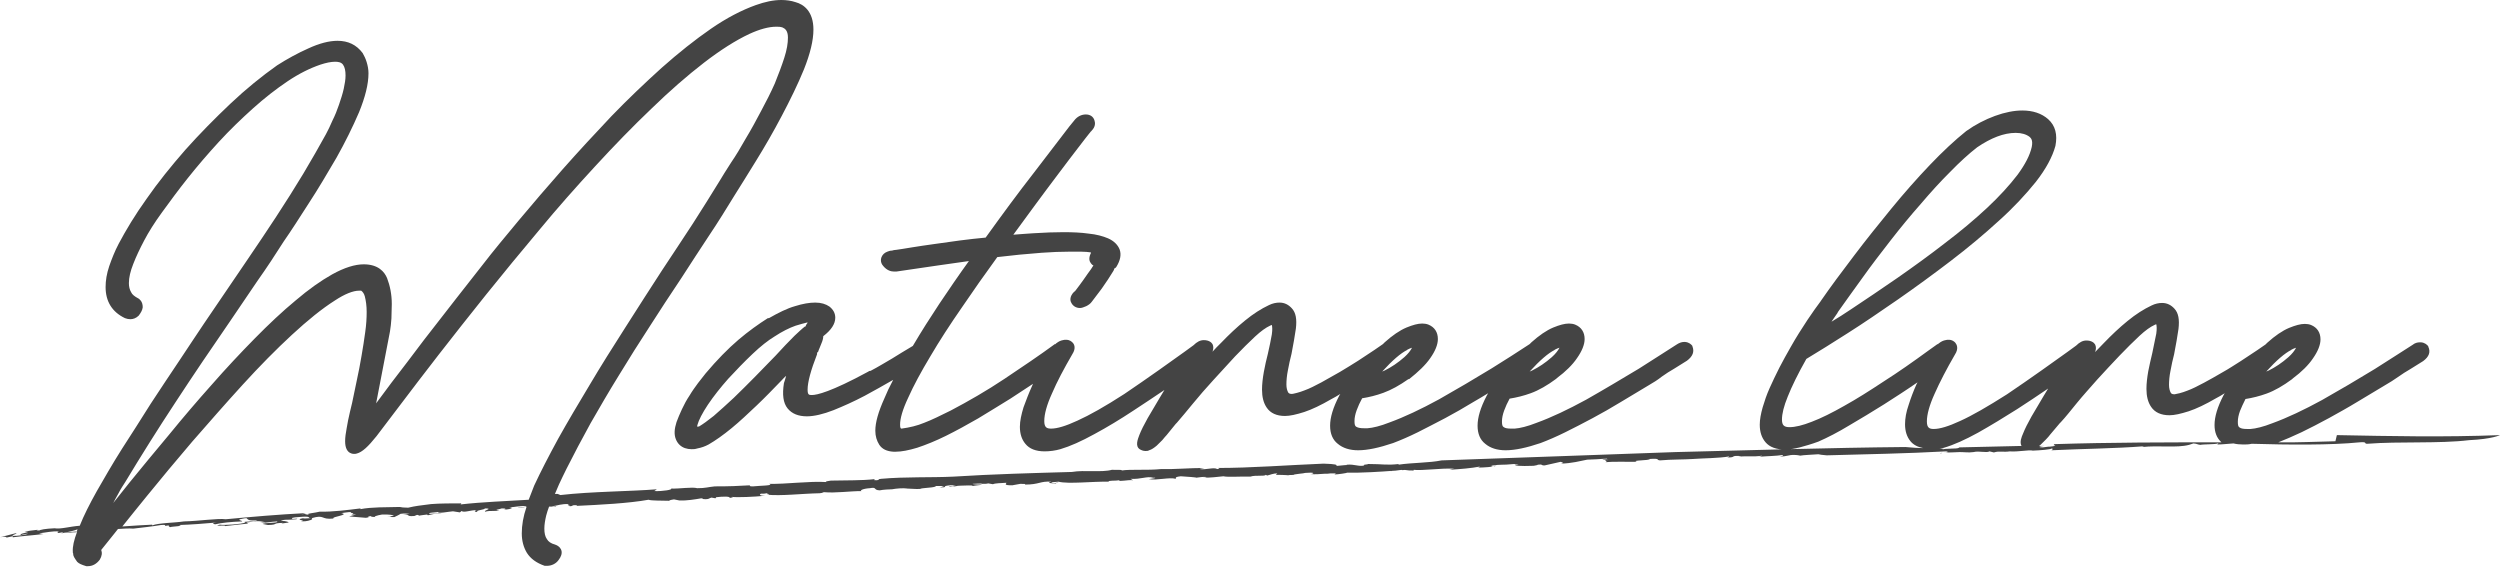 <svg width="239" height="55" viewBox="0 0 239 55" fill="none" xmlns="http://www.w3.org/2000/svg">
<path d="M223.266 42.184C221.595 42.218 219.437 42.322 217.801 42.287C218.497 42.011 219.228 41.7 220.029 41.321C220.83 40.941 221.735 40.458 222.64 39.974C223.51 39.491 224.45 38.973 225.355 38.421C226.225 37.903 227.13 37.351 228 36.833C228.418 36.591 228.871 36.315 229.253 36.039C229.636 35.763 230.019 35.521 230.437 35.279L231.655 34.52C232.212 34.106 232.386 33.657 232.143 33.139V33.105C232.038 32.967 231.829 32.76 231.446 32.725C231.446 32.725 231.377 32.725 231.342 32.725C231.098 32.725 230.855 32.794 230.646 32.967C229.532 33.692 228.314 34.451 227.026 35.279C225.39 36.281 223.684 37.282 221.978 38.248C220.273 39.18 218.671 39.94 217.244 40.458C216.374 40.803 215.643 40.975 215.156 41.01C215.051 41.01 214.912 41.01 214.808 41.01C214.494 41.01 214.251 40.975 214.111 40.872C213.972 40.803 213.937 40.63 213.937 40.319C213.937 40.009 214.007 39.663 214.146 39.284C214.285 38.939 214.459 38.559 214.668 38.145C215.33 38.041 216.026 37.868 216.687 37.627C217.453 37.351 218.289 36.867 219.124 36.246L219.194 36.177C220.029 35.556 220.69 34.9 221.108 34.278C221.595 33.588 221.839 32.967 221.839 32.449C221.839 31.793 221.526 31.31 220.934 31.068C220.76 30.999 220.551 30.965 220.342 30.965C219.925 30.965 219.437 31.103 218.845 31.344C218.184 31.62 217.488 32.104 216.757 32.76C216.722 32.794 216.687 32.829 216.652 32.863C216.652 32.863 216.618 32.898 216.583 32.932L215.782 33.484C215.26 33.83 214.738 34.175 214.216 34.52C213.659 34.865 213.102 35.245 212.475 35.59C211.849 35.97 211.257 36.281 210.7 36.591C210.108 36.902 209.586 37.178 209.099 37.351C208.855 37.454 208.612 37.523 208.368 37.592C208.055 37.661 207.915 37.696 207.881 37.696C207.602 37.696 207.567 37.592 207.532 37.558C207.428 37.385 207.358 37.109 207.358 36.798C207.358 36.419 207.393 35.97 207.498 35.452C207.602 34.9 207.707 34.382 207.846 33.864C208.02 32.967 208.159 32.173 208.263 31.448C208.368 30.55 208.263 29.929 207.881 29.515C207.567 29.169 207.184 28.962 206.697 28.962C206.384 28.962 206.036 29.031 205.688 29.204C204.957 29.549 204.191 30.032 203.39 30.688C202.624 31.31 201.859 32.035 201.128 32.794C200.814 33.105 200.536 33.415 200.292 33.657C200.397 33.381 200.397 33.139 200.292 32.932C200.188 32.76 199.944 32.552 199.457 32.552C199.109 32.552 198.795 32.725 198.482 33.036C197.368 33.864 196.254 34.624 195.21 35.383C194.096 36.177 192.982 36.937 191.868 37.696C190.023 38.87 188.527 39.733 187.378 40.25C186.264 40.768 185.429 41.01 184.872 41.01C184.454 41.01 184.21 40.906 184.21 40.285C184.21 39.629 184.454 38.731 184.941 37.661C185.429 36.557 186.09 35.279 186.891 33.899C187.274 33.312 187.065 32.932 186.925 32.76C186.821 32.656 186.647 32.483 186.299 32.483C186.194 32.483 186.09 32.483 185.986 32.518C185.777 32.552 185.568 32.656 185.394 32.794C185.324 32.829 185.289 32.863 185.289 32.898C185.289 32.898 185.255 32.898 185.22 32.898L184.35 33.519C182.888 34.589 181.46 35.59 180.103 36.453C178.745 37.351 177.492 38.145 176.309 38.8C175.16 39.456 174.116 39.974 173.211 40.319C172.34 40.665 171.609 40.837 171.087 40.837C170.565 40.837 170.356 40.665 170.356 40.112C170.356 39.56 170.53 38.835 170.913 37.903C171.296 36.937 171.888 35.728 172.688 34.313C173.837 33.623 175.16 32.794 176.622 31.862C178.153 30.895 179.755 29.791 181.46 28.617C183.096 27.478 184.802 26.235 186.473 24.958C188.144 23.681 189.675 22.404 191.068 21.126C192.46 19.884 193.644 18.606 194.618 17.398C195.593 16.155 196.219 14.982 196.498 13.946C196.707 12.876 196.498 12.013 195.802 11.392C195.175 10.839 194.34 10.563 193.33 10.563C192.565 10.563 191.659 10.736 190.72 11.081C189.78 11.426 188.84 11.909 187.97 12.531C186.891 13.394 185.707 14.498 184.489 15.776C183.27 17.053 182.052 18.434 180.834 19.918C179.615 21.402 178.397 22.921 177.248 24.44C176.065 25.994 174.986 27.443 174.081 28.755C174.081 28.755 174.046 28.824 174.011 28.859C173.698 29.273 173.28 29.86 172.793 30.585C172.271 31.379 171.714 32.242 171.192 33.174C170.809 33.83 170.461 34.486 170.113 35.141C169.764 35.832 169.451 36.488 169.173 37.109C168.894 37.73 168.685 38.352 168.511 38.939C168.337 39.56 168.233 40.112 168.233 40.596C168.233 41.286 168.407 41.838 168.79 42.287C169.173 42.736 169.799 42.977 170.67 42.977C171.052 42.977 171.505 42.908 172.062 42.77C172.584 42.632 173.176 42.46 173.837 42.218C174.707 41.838 175.717 41.321 176.796 40.665C177.875 40.043 178.989 39.353 180.103 38.663C181.182 37.972 182.261 37.282 183.305 36.557C183.305 36.591 183.27 36.66 183.236 36.695C182.922 37.385 182.679 38.041 182.47 38.697C182.226 39.387 182.122 40.009 182.122 40.561C182.122 41.217 182.296 41.769 182.644 42.184C182.922 42.529 183.34 42.736 183.862 42.839C183.41 42.839 182.957 42.805 182.157 42.736C174.707 42.805 167.502 43.047 160.157 43.219C152.743 43.495 145.433 43.737 137.81 44.013C136.661 44.255 135.06 44.22 133.667 44.427L133.737 44.358C132.553 44.496 132.24 44.358 130.778 44.358C130.778 44.427 130.221 44.393 130.43 44.496C129.908 44.634 129.49 44.358 128.759 44.427C128.759 44.393 128.759 44.496 128.62 44.462C126.705 44.669 128.968 44.393 126.531 44.324C123.12 44.462 119.639 44.738 116.367 44.738C116.576 44.738 116.68 44.807 116.367 44.842C116.054 44.634 115.253 44.945 114.696 44.842C114.731 44.807 115.01 44.773 115.149 44.738C113.652 44.738 112.399 44.876 111.007 44.842C109.684 44.98 108.117 44.842 107.212 44.98C107.421 44.876 106.621 44.945 106.307 44.911C105.333 45.187 103.697 44.911 102.478 45.118H102.513C98.858 45.221 94.925 45.325 91.13 45.566C89.007 45.67 86.57 45.566 84.238 45.774C83.821 45.808 84.169 45.877 83.821 45.912C83.229 45.912 83.821 45.843 83.577 45.808C82.428 45.946 80.897 45.912 79.435 45.946C79.261 45.981 78.843 46.015 78.982 46.084C77.381 45.981 75.188 46.291 73.517 46.257C74.109 46.429 72.542 46.429 71.985 46.498C71.672 46.498 71.637 46.464 71.707 46.395C70.454 46.464 69.827 46.498 68.331 46.498C67.634 46.568 67.46 46.671 66.66 46.671C66.138 46.533 64.954 46.74 64.153 46.706C64.362 46.809 63.353 46.982 62.552 46.947L62.796 46.775C60.255 46.982 56.565 46.982 53.571 47.327L53.328 47.223C53.328 47.223 53.119 47.223 53.049 47.223C53.188 46.913 53.293 46.637 53.432 46.326C53.676 45.808 53.919 45.29 54.163 44.807C54.859 43.426 55.625 41.976 56.461 40.458C57.331 38.939 58.236 37.385 59.176 35.866C60.115 34.313 61.125 32.725 62.134 31.172C63.074 29.687 64.084 28.168 65.163 26.546C66.033 25.2 66.903 23.853 67.773 22.542C68.679 21.195 69.479 19.884 70.245 18.641C70.732 17.847 71.428 16.777 72.264 15.396C73.099 14.05 73.935 12.6 74.735 11.081C75.536 9.562 76.267 8.078 76.859 6.628C77.451 5.143 77.764 3.866 77.764 2.831C77.764 1.07 76.824 0.414 76.058 0.207C75.64 0.069 75.188 0 74.701 0C73.935 0 73.134 0.173 72.264 0.483C70.906 0.967 69.444 1.726 67.948 2.762C66.451 3.797 64.884 5.04 63.248 6.49C61.647 7.94 60.011 9.493 58.445 11.116C56.878 12.772 55.312 14.464 53.815 16.155C52.353 17.812 50.961 19.435 49.603 21.057C48.28 22.645 47.132 24.026 46.122 25.338C45.113 26.615 44.312 27.651 43.685 28.445C42.606 29.825 41.562 31.172 40.518 32.518C39.439 33.968 38.395 35.314 37.42 36.591L35.958 38.559L37.281 31.689C37.35 31.31 37.385 30.895 37.42 30.447C37.42 29.998 37.455 29.549 37.455 29.066C37.455 28.134 37.281 27.305 37.002 26.58C36.758 25.994 36.167 25.269 34.774 25.269C33.939 25.269 32.929 25.579 31.746 26.235C30.702 26.822 29.518 27.651 28.265 28.721C27.012 29.756 25.689 30.999 24.332 32.38C22.974 33.761 21.582 35.245 20.224 36.798C18.867 38.317 17.509 39.905 16.186 41.528C14.829 43.15 13.541 44.703 12.392 46.119C11.835 46.809 11.313 47.465 10.826 48.086C11 47.776 11.139 47.465 11.313 47.189C11.557 46.706 11.8 46.36 11.974 46.084C13.471 43.599 15.072 41.044 16.778 38.455C18.449 35.901 20.224 33.277 22.034 30.654C22.835 29.48 23.67 28.237 24.61 26.857C25.515 25.579 26.351 24.302 27.116 23.094C27.813 22.093 28.613 20.85 29.518 19.435C30.423 18.054 31.294 16.57 32.164 15.085C32.999 13.601 33.73 12.117 34.322 10.736C34.914 9.286 35.227 8.043 35.227 7.008C35.227 6.628 35.157 6.283 35.053 5.937C34.948 5.592 34.809 5.316 34.67 5.074C34.078 4.28 33.278 3.901 32.268 3.901C31.468 3.901 30.528 4.142 29.483 4.626C28.474 5.074 27.465 5.627 26.49 6.248C25.028 7.284 23.531 8.492 22.034 9.907C20.537 11.323 19.075 12.807 17.718 14.326C16.36 15.879 15.107 17.433 14.028 18.986C12.914 20.539 12.044 21.989 11.348 23.301C10.965 24.026 10.686 24.751 10.443 25.441C10.199 26.166 10.095 26.822 10.095 27.443C10.095 28.824 10.721 29.825 11.94 30.412C12.114 30.481 12.288 30.516 12.462 30.516C12.74 30.516 13.019 30.412 13.262 30.171C13.471 29.894 13.61 29.653 13.645 29.377C13.645 29.1 13.576 28.824 13.367 28.652C13.332 28.583 13.262 28.548 13.193 28.514C12.879 28.341 12.636 28.168 12.531 27.927C12.392 27.685 12.322 27.409 12.322 27.064C12.322 26.546 12.462 25.925 12.74 25.234C13.019 24.509 13.367 23.784 13.784 22.99C14.202 22.196 14.759 21.299 15.49 20.298C16.221 19.297 17.022 18.192 17.962 17.018C18.867 15.879 19.876 14.706 20.92 13.566C21.965 12.427 23.078 11.357 24.192 10.356C25.306 9.355 26.42 8.492 27.499 7.767C28.578 7.042 29.623 6.524 30.632 6.179C31.154 6.006 31.642 5.903 32.025 5.903C32.303 5.903 32.616 5.937 32.79 6.179C32.964 6.421 33.034 6.766 33.034 7.215C33.034 7.594 32.964 8.009 32.86 8.492C32.755 8.975 32.581 9.493 32.407 10.011C32.233 10.529 32.025 11.046 31.781 11.53C31.572 12.013 31.363 12.462 31.154 12.841C30.528 13.981 29.797 15.258 28.996 16.604C28.161 17.985 27.29 19.366 26.385 20.747C25.515 22.058 24.61 23.439 23.635 24.854L19.528 30.895C18.867 31.896 18.066 33.07 17.161 34.451C16.291 35.763 15.351 37.144 14.411 38.593C13.436 40.147 12.531 41.562 11.661 42.908C10.721 44.393 9.955 45.739 9.259 46.947C8.563 48.19 8.006 49.295 7.623 50.261C6.683 50.33 5.778 50.606 5.221 50.503C4.386 50.537 3.759 50.641 3.725 50.745C3.899 50.675 3.202 50.745 3.655 50.641C3.063 50.71 2.68 50.745 2.332 50.848C2.437 50.848 2.611 50.848 2.715 50.848C2.437 50.952 1.845 51.021 1.984 51.159C2.263 51.09 2.297 51.055 2.68 51.021C2.541 51.124 1.532 51.262 1.253 51.228C0.94 51.159 1.915 50.986 1.462 50.986L0 51.366C0.313 51.297 0.731 51.297 0.592 51.4L1.218 51.262V51.366C2.263 51.228 3.028 51.193 4.142 51.055L3.725 50.986C4.386 50.917 5.047 50.745 5.639 50.813C5.361 50.883 5.569 50.917 5.569 50.952C5.709 50.952 5.883 50.883 6.057 50.883L5.778 51.055C5.987 50.883 6.823 50.848 7.38 50.813C7.066 51.642 6.927 52.263 6.962 52.747C6.962 52.816 6.962 52.885 6.997 52.919C6.997 52.919 6.997 52.919 6.997 52.988C6.997 53.161 7.136 53.368 7.38 53.713C7.554 53.886 7.797 53.989 8.25 54.127C8.285 54.127 8.354 54.127 8.389 54.127C8.842 54.127 9.224 53.92 9.538 53.506C9.747 53.161 9.781 52.85 9.677 52.574L10.895 51.055C10.895 51.055 11.139 50.745 11.278 50.572C11.8 50.537 12.322 50.503 12.74 50.537C13.61 50.434 14.585 50.33 15.386 50.192C16.186 50.123 15.386 50.365 16.151 50.227C16.082 50.296 16.151 50.33 16.256 50.399C16.36 50.33 17.753 50.296 17.091 50.192C18.24 50.158 19.563 50.054 20.746 49.95C20.329 49.985 20.259 50.089 20.572 50.123C21.129 49.985 22.104 49.882 23.148 49.847C23.148 49.743 22.8 49.778 22.904 49.64C23.044 49.64 23.287 49.536 23.566 49.536C23.705 49.64 23.67 49.812 24.61 49.743C24.366 49.916 23.044 49.812 23.461 49.95C23.078 50.123 21.408 50.227 21.025 50.158C20.224 50.365 21.651 50.158 21.512 50.296C22.243 50.227 22.591 50.158 23.705 50.054C23.705 49.985 23.322 49.985 23.844 49.916C24.854 49.709 25.132 49.916 25.376 49.916C25.237 49.916 25.028 49.95 24.889 49.985C25.55 49.985 25.794 49.882 26.49 49.847C26.699 50.02 25.341 49.95 25.097 50.089L25.62 50.192C26.699 50.158 25.898 50.02 27.047 49.985L26.907 50.054L27.604 49.95C27.604 49.95 27.465 49.778 26.838 49.812C27.221 49.605 27.395 49.743 28.335 49.64C28.648 49.502 27.917 49.674 27.917 49.571C27.813 49.467 28.474 49.433 28.961 49.398C29.762 49.364 29.379 49.502 29.692 49.536C29.553 49.536 28.926 49.605 28.996 49.536C28.021 49.709 29.449 49.743 28.752 49.847C29.518 49.847 29.483 49.743 29.866 49.674C29.623 49.674 29.971 49.571 29.797 49.536C31.085 49.157 30.632 49.709 31.885 49.571C31.607 49.398 33.521 49.226 32.616 49.053C32.929 49.019 33.278 48.949 33.591 48.949C33.278 49.087 34.148 49.019 33.591 49.191H34.043L33.382 49.364C33.904 49.433 34.74 49.467 34.983 49.502C35.645 49.398 34.774 49.398 35.54 49.329C35.262 49.398 35.749 49.433 36.097 49.433C35.436 49.433 36.097 49.26 36.515 49.191C37.176 49.157 37.733 49.26 37.629 49.295L37.002 49.433C37.489 49.329 37.211 49.467 37.698 49.433C37.838 49.364 38.151 49.226 38.29 49.122C38.708 49.053 39.021 49.122 39.16 49.122L38.499 49.226C39.369 49.157 38.708 49.398 39.613 49.329L39.856 49.226C40.031 49.226 40.135 49.26 39.961 49.329C40.1 49.26 40.622 49.226 40.831 49.191L40.901 49.26C41.284 49.191 41.736 49.019 42.224 49.122C41.841 48.984 41.771 49.122 41.11 49.122C40.692 49.019 41.736 48.984 41.876 48.949C41.876 49.122 42.85 48.915 43.303 48.88C43.581 48.915 43.79 48.949 43.964 48.984L44.138 48.846C44.312 49.053 45.043 48.742 45.565 48.777C45.287 48.846 45.356 48.949 45.705 48.949C45.217 48.811 46.505 48.708 46.331 48.604C47.271 48.604 46.122 48.811 46.401 48.915C46.853 48.777 47.445 48.915 47.723 48.777C47.062 48.777 47.828 48.673 47.967 48.604C48.803 48.604 47.828 48.673 48.42 48.708C48.768 48.673 49.22 48.535 48.663 48.501C49.151 48.501 49.708 48.328 50.264 48.397C50.508 48.501 49.22 48.501 49.568 48.535C50.021 48.535 50.195 48.466 50.334 48.432C50.334 48.432 50.334 48.432 50.334 48.466C50.021 49.364 49.882 50.227 49.882 50.986C49.882 51.711 50.056 52.332 50.369 52.85C50.717 53.403 51.274 53.817 52.075 54.093C52.144 54.093 52.283 54.093 52.283 54.093C52.736 54.093 53.154 53.886 53.397 53.541C53.641 53.23 53.745 52.919 53.676 52.643C53.641 52.471 53.467 52.194 53.049 52.056C52.666 51.953 52.423 51.78 52.283 51.538C52.109 51.297 52.04 50.952 52.04 50.537C52.04 50.158 52.109 49.743 52.214 49.295C52.283 49.019 52.388 48.708 52.492 48.432C52.806 48.432 53.119 48.432 53.154 48.432C53.258 48.328 52.736 48.466 52.806 48.397C53.362 48.328 53.606 48.156 54.442 48.19C53.989 48.294 54.616 48.328 54.442 48.397C54.859 48.397 54.581 48.259 55.173 48.294L55.103 48.363C57.331 48.259 60.081 48.121 61.995 47.776C62.343 47.879 63.074 47.845 64.188 47.879C63.701 47.879 64.188 47.776 64.432 47.741L64.954 47.845C65.615 47.879 66.451 47.741 67.043 47.638C67.147 47.638 67.182 47.672 67.217 47.707C67.808 47.776 67.808 47.603 68.017 47.569L68.4 47.638L68.47 47.534C69.061 47.465 69.827 47.431 69.758 47.603C69.966 47.569 70.21 47.534 69.932 47.5C70.523 47.569 72.09 47.5 73.134 47.396C72.647 47.396 72.682 47.327 72.647 47.258C72.786 47.12 72.891 47.258 73.308 47.154C73.308 47.223 73.796 47.258 73.308 47.292C74.701 47.431 76.615 47.189 78.356 47.154C78.704 47.12 78.599 47.085 78.773 47.051C79.887 47.154 81.21 46.947 82.393 46.947C82.115 46.913 82.498 46.706 83.159 46.671C83.89 46.533 83.438 46.844 84.099 46.878C84.412 46.809 85.039 46.775 85.282 46.775C85.665 46.706 86.292 46.637 86.779 46.706H86.71C87.093 46.706 87.545 46.775 87.963 46.74C88.137 46.637 89.112 46.637 89.355 46.533C89.39 46.533 89.355 46.533 89.425 46.568V46.464H90.26C90.086 46.498 90.051 46.568 89.808 46.602C90.678 46.602 90.086 46.498 90.539 46.429C91.13 46.326 91.096 46.429 91.409 46.464C91.165 46.533 90.956 46.464 90.817 46.464C90.469 46.568 91.165 46.464 91.2 46.533C91.339 46.533 91.374 46.429 91.827 46.429C92.21 46.429 93.08 46.36 92.975 46.464C93.289 46.395 93.672 46.395 93.915 46.326C93.602 46.326 93.045 46.326 92.975 46.257C93.254 46.257 93.811 46.188 93.915 46.257H93.706C93.915 46.257 94.751 46.257 94.333 46.188L94.925 46.291C95.134 46.188 95.725 46.188 96.213 46.153C96.213 46.257 95.865 46.395 96.77 46.395L97.535 46.257C97.953 46.257 98.058 46.257 97.988 46.326C99.38 46.326 99.415 45.981 100.494 46.05C100.042 46.188 100.425 46.188 100.912 46.222C100.912 46.222 100.981 46.153 101.19 46.153C101.051 46.084 100.912 46.257 100.529 46.153C100.425 46.084 100.981 46.084 101.19 46.05C102.165 46.291 104.428 46.015 105.994 46.05C105.89 45.912 106.69 45.981 107.003 45.912C106.899 46.084 107.874 45.843 108.326 45.912L108.083 45.774C109.057 45.843 109.649 45.497 110.241 45.67C110.798 45.67 110.067 45.774 109.823 45.808C110.589 45.946 111.807 45.601 112.399 45.774C112.469 45.705 112.225 45.601 112.886 45.532C113.408 45.566 114.453 45.636 114.348 45.67C114.766 45.636 114.905 45.566 115.358 45.601C115.323 45.636 115.114 45.67 114.975 45.67C115.741 45.67 116.332 45.601 116.959 45.532C117.377 45.636 118.665 45.532 119.535 45.566C120.022 45.394 120.927 45.566 120.997 45.394C120.997 45.394 121.101 45.428 121.136 45.463C121.449 45.394 121.693 45.256 122.111 45.256L121.971 45.394C121.971 45.394 123.12 45.394 123.259 45.463C122.911 45.359 123.712 45.463 123.747 45.359L124.234 45.29C125 45.221 124.338 45.221 125.278 45.187C125.8 45.187 125.452 45.325 125.278 45.325C125.731 45.359 126.183 45.325 126.636 45.29C126.462 45.29 126.392 45.29 126.566 45.29C126.566 45.29 126.636 45.29 126.671 45.29C126.845 45.29 127.019 45.29 127.193 45.256C127.193 45.256 127.262 45.256 127.332 45.256C127.471 45.256 127.645 45.256 127.715 45.256L127.576 45.359C127.889 45.359 128.794 45.221 128.794 45.187C130.082 45.221 132.205 45.083 133.076 45.014C132.902 45.083 132.902 45.014 133.076 45.014C133.528 45.014 134.015 44.876 134.05 44.945C134.468 44.876 134.468 45.014 135.129 44.98C135.129 44.98 135.234 44.876 135.025 44.911C136.174 45.014 137.636 44.738 139.028 44.807C138.924 44.807 138.715 44.876 138.575 44.911C139.62 44.842 140.594 44.773 141.499 44.6C141.395 44.634 141.43 44.703 141.186 44.703C141.917 44.703 142.718 44.634 143.066 44.531C142.578 44.531 143.066 44.6 142.718 44.6C142.196 44.531 143.135 44.427 143.588 44.427C144.319 44.427 144.319 44.358 145.05 44.358C145.468 44.393 144.667 44.393 144.841 44.462C145.015 44.6 146.477 44.531 146.616 44.531C146.79 44.496 147.034 44.462 146.999 44.427C147.556 44.358 147.243 44.496 147.661 44.496L149.192 44.151C149.192 44.151 149.68 44.255 149.192 44.324C150.341 44.289 151.002 44.082 151.733 43.944C152.081 43.944 153.195 43.875 153.613 43.84C153.787 43.91 153.3 43.84 153.195 43.91L153.787 43.978C153.021 43.978 153.891 44.117 153.474 44.186C154.1 44.117 155.562 44.151 156.502 44.151C155.841 43.978 157.755 44.048 157.72 43.875C158.8 43.806 158.277 43.978 158.695 44.013C159.844 43.91 160.923 43.944 161.932 43.875C161.932 43.875 161.932 43.875 161.898 43.875C162.837 43.806 164.369 43.806 165.309 43.633C165.274 43.633 165.344 43.702 165.1 43.737C166.11 43.737 165.274 43.53 166.458 43.599L166.179 43.668C166.91 43.564 167.606 43.702 168.442 43.564C168.442 43.599 168.302 43.633 168.163 43.668C168.929 43.599 169.799 43.599 170.426 43.495C170.53 43.53 170.426 43.599 170.113 43.633C170.878 43.668 170.913 43.461 171.609 43.495C171.818 43.495 172.166 43.564 172.062 43.564C172.41 43.495 173.454 43.461 173.837 43.426C173.942 43.461 174.22 43.495 174.638 43.53C178.432 43.426 182.296 43.357 186.055 43.15C186.682 43.288 185.185 43.254 185.568 43.357C185.568 43.219 186.194 43.288 187.343 43.219H187.378C187.865 43.219 188.144 43.288 188.666 43.219C189.223 43.081 189.919 43.323 190.197 43.15L190.615 43.254C191.172 43.081 191.485 43.254 192.147 43.15H192.077C192.982 43.219 193.957 42.977 194.34 43.081C195.106 43.047 196.011 42.977 196.15 42.874C196.324 42.908 196.219 42.977 196.115 43.047C199.004 42.908 202.276 42.874 204.887 42.667C205.026 42.667 204.887 42.701 204.783 42.736C206.384 42.563 208.089 42.839 209.273 42.529L209.691 42.391C210.074 42.425 210.039 42.494 210.352 42.529C210.665 42.46 211.814 42.494 212.023 42.391C212.197 42.425 211.953 42.46 211.953 42.494C212.441 42.494 212.998 42.425 213.52 42.391C213.798 42.46 214.111 42.494 214.459 42.494C214.703 42.494 214.982 42.494 215.26 42.425C218.741 42.529 222.849 42.563 225.564 42.287C226.399 42.218 225.947 42.425 226.295 42.425C229.427 42.184 233.187 42.425 236.041 42.08C238.269 41.976 239 41.597 239 41.597C233.57 41.804 228.766 41.7 223.405 41.597L223.266 42.184ZM219.019 33.45C219.228 33.346 219.368 33.277 219.507 33.243C219.368 33.519 219.124 33.83 218.776 34.14C218.149 34.693 217.523 35.107 216.896 35.418C216.827 35.452 216.722 35.487 216.652 35.521C217.627 34.451 218.428 33.761 219.054 33.45H219.019ZM175.682 29.86C176.413 28.824 177.214 27.72 178.084 26.511C178.919 25.338 179.824 24.164 180.764 22.956C181.704 21.748 182.644 20.608 183.619 19.504C184.558 18.399 185.498 17.364 186.438 16.431C187.343 15.499 188.213 14.706 189.014 14.084C190.337 13.187 191.555 12.703 192.704 12.703C193.261 12.703 193.713 12.841 194.026 13.083C194.131 13.187 194.375 13.359 194.235 14.05C194.061 14.844 193.609 15.707 192.878 16.708C192.112 17.709 191.137 18.779 189.954 19.884C188.77 20.988 187.413 22.127 185.951 23.232C184.489 24.371 182.957 25.476 181.426 26.546C179.859 27.616 178.362 28.652 176.935 29.584C176.309 29.998 175.682 30.412 175.09 30.757C175.264 30.481 175.473 30.205 175.682 29.894V29.86ZM6.057 50.952C6.579 50.848 7.031 50.745 7.414 50.606C7.38 50.71 7.345 50.813 7.31 50.883C6.753 50.883 6.649 50.952 6.092 50.917L6.057 50.952ZM44.103 48.121C43.303 48.121 42.015 48.121 41.214 48.19C40.135 48.328 39.752 48.363 39.021 48.535C38.603 48.535 38.36 48.501 38.221 48.466C36.863 48.501 35.54 48.466 34.461 48.673V48.604C33.347 48.742 31.781 48.949 30.562 48.915C30.214 49.019 29.031 49.122 29.588 49.191C29.101 49.226 29.274 49.053 28.787 49.191L29.24 49.053C26.525 49.191 24.192 49.398 21.582 49.64C20.816 49.536 19.075 49.812 17.579 49.847C16.708 49.985 15.177 49.985 14.55 50.227V50.158C13.715 50.192 12.705 50.261 11.696 50.33C12.392 49.467 13.158 48.501 14.063 47.396C15.386 45.774 16.813 44.048 18.379 42.218C19.946 40.423 21.547 38.593 23.183 36.798C24.819 35.003 26.42 33.381 27.917 32C29.414 30.619 30.771 29.515 32.025 28.721C32.964 28.099 33.765 27.789 34.322 27.789C34.392 27.789 34.461 27.789 34.531 27.789C34.67 27.892 34.809 28.065 34.879 28.341C34.983 28.755 35.053 29.238 35.053 29.825C35.053 30.412 35.018 31.034 34.914 31.758C34.809 32.483 34.705 33.243 34.566 34.002C34.426 34.796 34.287 35.59 34.113 36.35C33.939 37.144 33.8 37.868 33.66 38.524C33.521 39.111 33.382 39.663 33.278 40.181C33.173 40.699 33.104 41.182 33.034 41.597C32.929 42.46 33.034 42.943 33.347 43.219C33.486 43.323 33.66 43.392 33.834 43.392C33.939 43.392 34.009 43.392 34.113 43.357C34.635 43.219 35.192 42.701 35.993 41.7L38.325 38.628C39.369 37.247 40.553 35.694 41.945 33.899C43.337 32.104 44.869 30.171 46.47 28.168C48.106 26.132 49.812 24.061 51.552 21.989C53.258 19.918 55.068 17.881 56.913 15.879C58.723 13.912 60.533 12.047 62.274 10.39C64.014 8.699 65.72 7.215 67.286 6.006C68.853 4.798 70.315 3.866 71.637 3.245C72.612 2.796 73.482 2.554 74.213 2.554C74.422 2.554 74.596 2.554 74.805 2.624C75.049 2.727 75.327 2.934 75.327 3.59C75.327 4.142 75.223 4.764 74.979 5.523C74.735 6.283 74.422 7.111 74.074 7.974C73.691 8.837 73.239 9.735 72.751 10.632C72.299 11.495 71.811 12.393 71.289 13.256C70.802 14.119 70.349 14.878 69.897 15.534C69.41 16.294 69.061 16.846 68.818 17.26C68.017 18.572 67.147 19.953 66.242 21.368C65.302 22.783 64.327 24.302 63.283 25.855C62.204 27.512 61.055 29.308 59.802 31.275C58.584 33.174 57.435 35.003 56.391 36.764C55.312 38.559 54.267 40.319 53.362 41.942C52.458 43.599 51.692 45.083 51.065 46.429C50.891 46.878 50.717 47.327 50.543 47.776C48.35 47.914 46.157 47.983 44.034 48.224L44.103 48.121ZM128.028 45.566C128.028 45.566 127.819 45.566 127.715 45.566C127.819 45.566 127.959 45.566 128.028 45.566ZM187.274 42.805C187.099 42.943 185.846 42.839 185.742 42.977C185.603 42.977 185.742 42.977 185.812 42.908C185.637 42.908 185.498 42.908 185.359 42.908C185.533 42.908 185.672 42.839 185.846 42.805C186.786 42.529 187.865 42.045 189.118 41.355C190.337 40.665 191.59 39.905 192.843 39.111C193.818 38.49 194.827 37.8 195.802 37.144C195.663 37.385 195.523 37.592 195.384 37.834C194.932 38.593 194.549 39.249 194.201 39.836C193.852 40.458 193.574 41.01 193.4 41.459C193.261 41.769 193.052 42.287 193.261 42.632C191.242 42.667 189.327 42.736 187.308 42.77L187.274 42.805ZM196.324 42.563C196.707 42.598 196.324 42.667 195.941 42.701H195.837L195.28 42.77C194.757 42.77 194.966 42.667 195.419 42.632C195.245 42.632 195.106 42.632 194.932 42.632C194.966 42.598 195.036 42.563 195.071 42.529C195.245 42.356 195.419 42.184 195.593 42.011C195.767 41.838 195.906 41.666 196.011 41.528L196.916 40.458C196.916 40.458 196.985 40.389 197.02 40.354C197.473 39.871 197.96 39.249 198.552 38.524C199.143 37.8 199.805 37.075 200.501 36.281C201.232 35.487 201.928 34.727 202.624 34.002C203.321 33.277 203.947 32.656 204.539 32.104C205.096 31.586 205.583 31.241 205.966 31.068C206.036 31.034 206.105 30.999 206.14 30.999C206.175 31.137 206.21 31.413 206.14 31.896C206.036 32.449 205.896 33.07 205.757 33.761C205.618 34.347 205.479 34.934 205.374 35.487C205.27 36.074 205.2 36.66 205.2 37.178C205.2 37.868 205.339 38.455 205.653 38.904C206.001 39.422 206.593 39.698 207.393 39.698C207.881 39.698 208.472 39.56 209.238 39.318C209.969 39.077 210.839 38.663 211.849 38.076C212.127 37.938 212.406 37.765 212.684 37.592C212.649 37.661 212.615 37.696 212.58 37.765C211.988 38.904 211.71 39.836 211.71 40.63C211.71 41.321 211.918 41.873 212.371 42.287C207.08 42.287 201.789 42.287 196.394 42.46L196.324 42.563Z" fill="#444444"/>
<path d="M73.412 30.412C72.542 30.964 71.568 31.654 70.593 32.483C69.584 33.346 68.539 34.416 67.46 35.693C67.251 35.969 67.008 36.28 66.729 36.625C66.451 37.005 66.172 37.385 65.929 37.799C65.65 38.213 65.406 38.662 65.198 39.111C64.989 39.559 64.815 39.974 64.675 40.353C64.467 41.009 64.432 41.527 64.606 41.976C64.78 42.425 65.093 42.701 65.476 42.839C65.685 42.908 65.894 42.943 66.103 42.943C66.277 42.943 66.451 42.943 66.66 42.873C67.043 42.804 67.425 42.666 67.739 42.494C68.4 42.114 69.131 41.596 69.932 40.94C70.732 40.284 71.533 39.525 72.334 38.766C73.134 38.006 73.9 37.212 74.701 36.384C74.701 36.384 75.083 35.969 75.153 35.935C75.083 36.211 75.014 36.418 74.944 36.625C74.77 37.73 74.874 38.524 75.292 39.042C75.71 39.559 76.337 39.801 77.137 39.801C77.833 39.801 78.704 39.594 79.678 39.214C80.618 38.835 81.627 38.386 82.672 37.834C83.577 37.35 84.482 36.832 85.387 36.315C85.039 36.971 84.76 37.557 84.552 38.075C83.96 39.387 83.681 40.388 83.681 41.182C83.681 41.7 83.82 42.148 84.064 42.528C84.343 42.943 84.795 43.15 85.422 43.184C85.491 43.184 85.561 43.184 85.631 43.184C86.188 43.184 86.884 43.046 87.684 42.804C88.52 42.528 89.46 42.148 90.434 41.665C91.409 41.182 92.418 40.63 93.498 40.008C94.507 39.387 95.551 38.766 96.596 38.11C97.326 37.626 98.058 37.143 98.754 36.694C98.719 36.763 98.684 36.867 98.649 36.936C98.336 37.626 98.092 38.282 97.849 38.938C97.64 39.629 97.501 40.25 97.501 40.802C97.501 41.458 97.675 42.01 98.023 42.425C98.406 42.908 99.032 43.15 99.868 43.15C100.355 43.15 100.877 43.081 101.364 42.943C102.304 42.666 103.383 42.183 104.636 41.493C105.855 40.837 107.108 40.077 108.361 39.249C109.37 38.593 110.345 37.937 111.32 37.281C111.181 37.523 111.041 37.73 110.902 37.972C110.45 38.731 110.067 39.387 109.719 39.974C109.37 40.595 109.092 41.147 108.918 41.596C108.779 41.976 108.5 42.632 108.953 42.943C109.127 43.046 109.301 43.115 109.51 43.115C109.614 43.115 109.753 43.115 109.858 43.046C110.101 42.977 110.345 42.804 110.589 42.597C110.763 42.425 110.937 42.252 111.111 42.08C111.285 41.872 111.424 41.7 111.529 41.596L112.399 40.526C112.399 40.526 112.468 40.457 112.503 40.422C112.921 39.939 113.443 39.318 114.035 38.593C114.627 37.868 115.288 37.109 115.984 36.349C116.646 35.624 117.377 34.83 118.073 34.071C118.769 33.346 119.396 32.724 119.987 32.172C120.544 31.654 121.032 31.309 121.414 31.137C121.484 31.102 121.554 31.068 121.588 31.068C121.623 31.206 121.658 31.482 121.588 31.965C121.484 32.517 121.38 33.104 121.206 33.829C121.066 34.382 120.927 34.968 120.823 35.555C120.718 36.142 120.649 36.729 120.649 37.247C120.649 37.937 120.788 38.524 121.101 38.973C121.449 39.49 122.041 39.767 122.842 39.767C123.329 39.767 123.921 39.629 124.687 39.387C125.418 39.145 126.288 38.731 127.297 38.144C127.576 38.006 127.854 37.834 128.133 37.661C128.098 37.73 128.063 37.764 128.028 37.834C127.436 38.973 127.158 39.905 127.158 40.699C127.158 41.458 127.402 42.045 127.889 42.425C128.376 42.839 129.038 43.046 129.838 43.046C130.743 43.046 131.857 42.804 133.18 42.356C133.911 42.08 134.712 41.734 135.547 41.32C136.348 40.906 137.253 40.457 138.158 39.974C139.063 39.49 139.968 38.973 140.873 38.42C141.36 38.144 141.813 37.868 142.265 37.592C142.23 37.661 142.161 37.764 142.126 37.834C141.534 38.973 141.256 39.905 141.256 40.699C141.256 41.458 141.499 42.045 141.987 42.425C142.474 42.839 143.135 43.046 143.936 43.046C144.841 43.046 145.955 42.804 147.278 42.356C148.009 42.08 148.809 41.734 149.645 41.32C150.48 40.906 151.35 40.457 152.255 39.974C153.16 39.49 154.065 38.973 154.971 38.42C155.841 37.903 156.746 37.35 157.616 36.832C158.034 36.591 158.486 36.315 158.869 36.004C159.252 35.728 159.635 35.486 160.053 35.245L161.271 34.485C161.828 34.071 162.002 33.622 161.793 33.104V33.07C161.689 32.932 161.48 32.724 161.097 32.69C161.097 32.69 161.027 32.69 160.993 32.69C160.749 32.69 160.505 32.794 160.296 32.932C159.182 33.657 157.964 34.416 156.676 35.245C155.005 36.246 153.334 37.247 151.629 38.213C149.923 39.145 148.322 39.905 146.895 40.422C146.025 40.768 145.294 40.94 144.806 40.975C144.702 40.975 144.563 40.975 144.458 40.975C144.145 40.975 143.901 40.94 143.762 40.837C143.623 40.768 143.588 40.595 143.588 40.284C143.588 39.974 143.658 39.629 143.797 39.249C143.936 38.869 144.11 38.489 144.319 38.11C144.98 38.006 145.676 37.834 146.338 37.592C147.104 37.316 147.939 36.832 148.774 36.211L148.844 36.142C149.68 35.521 150.341 34.865 150.759 34.243C151.246 33.553 151.49 32.932 151.49 32.414C151.49 31.758 151.176 31.275 150.585 31.033C150.411 30.964 150.202 30.93 149.993 30.93C149.575 30.93 149.088 31.068 148.496 31.309C147.835 31.585 147.138 32.069 146.407 32.724C146.373 32.759 146.338 32.794 146.303 32.828C146.303 32.828 146.268 32.863 146.233 32.897C145.12 33.622 143.901 34.416 142.613 35.21C140.977 36.211 139.272 37.212 137.566 38.179C135.86 39.111 134.259 39.87 132.832 40.388C131.962 40.733 131.231 40.906 130.743 40.94C130.639 40.94 130.5 40.94 130.395 40.94C130.082 40.94 129.838 40.906 129.664 40.802C129.525 40.733 129.49 40.561 129.49 40.25C129.49 39.939 129.56 39.594 129.699 39.214C129.838 38.835 130.012 38.455 130.221 38.075C130.883 37.972 131.579 37.799 132.24 37.557C133.006 37.281 133.807 36.832 134.642 36.246H134.712C135.582 35.555 136.278 34.899 136.73 34.243C137.218 33.553 137.461 32.932 137.461 32.414C137.461 31.758 137.148 31.275 136.556 31.033C136.382 30.964 136.174 30.93 135.965 30.93C135.547 30.93 135.06 31.068 134.468 31.309C133.807 31.585 133.11 32.069 132.379 32.724C132.345 32.759 132.31 32.794 132.275 32.828C132.275 32.828 132.24 32.863 132.205 32.897L131.405 33.45C130.883 33.795 130.36 34.14 129.838 34.485C129.281 34.83 128.69 35.21 128.098 35.555C127.471 35.9 126.879 36.246 126.323 36.556C125.731 36.867 125.209 37.143 124.721 37.316C124.478 37.419 124.234 37.488 123.99 37.557C123.712 37.626 123.573 37.661 123.503 37.661C123.225 37.661 123.19 37.557 123.155 37.523C123.05 37.35 122.981 37.074 122.981 36.763C122.981 36.384 123.016 35.935 123.12 35.417C123.225 34.865 123.329 34.347 123.468 33.829C123.642 32.932 123.781 32.138 123.886 31.413C123.99 30.515 123.886 29.894 123.503 29.48C123.19 29.134 122.807 28.927 122.319 28.927C122.006 28.927 121.658 28.996 121.31 29.169C120.579 29.514 119.813 29.997 119.013 30.653C118.247 31.275 117.481 32 116.75 32.759C116.437 33.07 116.158 33.346 115.915 33.622C116.019 33.346 116.019 33.104 115.915 32.897C115.81 32.724 115.566 32.517 115.079 32.517C114.731 32.517 114.418 32.69 114.105 33.001C112.991 33.829 111.877 34.589 110.832 35.348C109.719 36.142 108.605 36.901 107.491 37.661C105.681 38.835 104.149 39.698 103 40.215C101.886 40.733 101.051 40.975 100.494 40.975C100.076 40.975 99.833 40.871 99.833 40.25C99.833 39.594 100.076 38.697 100.564 37.626C101.051 36.487 101.712 35.245 102.513 33.864C102.896 33.277 102.687 32.897 102.548 32.759C102.443 32.656 102.269 32.483 101.921 32.483C101.817 32.483 101.712 32.483 101.608 32.517C101.399 32.552 101.19 32.656 101.016 32.794C100.947 32.828 100.912 32.863 100.912 32.897C100.912 32.897 100.877 32.897 100.842 32.897C99.38 33.967 97.744 35.072 96.038 36.211C94.333 37.35 92.592 38.351 90.887 39.249C89.912 39.732 89.077 40.146 88.346 40.422C87.684 40.699 86.953 40.871 86.188 40.975C86.118 40.975 86.048 40.94 86.048 40.595C86.048 40.008 86.292 39.145 86.814 38.041C87.336 36.867 88.067 35.521 88.938 34.071C89.808 32.587 90.817 31.033 91.966 29.376C93.045 27.788 94.159 26.2 95.342 24.578C96.769 24.405 98.197 24.267 99.589 24.164C100.529 24.095 101.434 24.06 102.235 24.06C102.617 24.06 103 24.06 103.348 24.06C103.731 24.06 104.045 24.095 104.288 24.129C104.288 24.129 104.288 24.164 104.288 24.198C104.045 24.681 104.149 24.992 104.288 25.165C104.358 25.268 104.428 25.337 104.532 25.372C104.393 25.613 104.219 25.855 104.01 26.131C103.731 26.545 103.453 26.925 103.174 27.305C102.966 27.581 102.826 27.754 102.757 27.857C102.757 27.857 102.722 27.857 102.687 27.892C102.235 28.34 102.304 28.755 102.409 28.927C102.548 29.238 102.861 29.445 103.244 29.445C103.418 29.445 103.592 29.376 103.836 29.273C104.045 29.169 104.254 29.031 104.393 28.824C104.602 28.548 104.915 28.133 105.333 27.581C105.75 26.994 106.133 26.407 106.446 25.89C106.481 25.82 106.516 25.752 106.516 25.717C106.516 25.717 106.516 25.717 106.516 25.682C106.586 25.648 106.69 25.579 106.725 25.51C107.108 24.889 107.212 24.336 107.038 23.853C106.864 23.404 106.481 23.024 105.924 22.783C105.437 22.576 104.81 22.403 104.079 22.334C103.348 22.23 102.548 22.196 101.643 22.196C100.807 22.196 99.902 22.23 98.788 22.299C98.092 22.334 97.466 22.403 96.874 22.438C97.535 21.54 98.197 20.642 98.823 19.779C99.659 18.64 100.459 17.57 101.19 16.604C101.956 15.568 102.583 14.774 103.105 14.084C103.627 13.393 104.01 12.91 104.288 12.565C104.288 12.565 104.358 12.53 104.358 12.496C104.741 12.116 104.706 11.736 104.636 11.529C104.532 11.149 104.219 10.942 103.801 10.942C103.383 10.942 102.966 11.149 102.687 11.529L102.235 12.082C101.399 13.186 100.25 14.671 98.823 16.535C97.396 18.364 95.865 20.435 94.228 22.714C93.428 22.783 92.592 22.886 91.757 22.99L89.285 23.335C88.555 23.439 87.824 23.542 87.197 23.646C86.501 23.749 86.013 23.853 85.665 23.887C85.526 23.887 85.387 23.922 85.282 23.956C85.074 23.956 84.934 24.026 84.83 24.06C84.552 24.164 84.377 24.336 84.273 24.578C84.238 24.681 84.099 25.061 84.447 25.441C84.795 25.855 85.178 25.959 85.457 25.959C85.526 25.959 85.631 25.959 85.7 25.959L89.703 25.372C90.678 25.234 91.653 25.096 92.627 24.957C91.653 26.304 90.713 27.685 89.808 29.031C88.938 30.343 88.102 31.654 87.267 33.07C86.501 33.519 85.839 33.933 85.282 34.278C84.621 34.658 83.96 35.072 83.229 35.452C83.194 35.452 83.09 35.452 83.02 35.521C79.4 37.488 78.077 37.764 77.624 37.764C77.346 37.764 77.207 37.764 77.207 37.247C77.207 36.522 77.52 35.383 78.112 33.864V33.726C78.112 33.726 78.181 33.657 78.216 33.622C78.286 33.38 78.425 33.139 78.529 32.828C78.634 32.587 78.704 32.345 78.704 32.138C79.469 31.551 79.852 30.964 79.852 30.377C79.852 29.928 79.643 29.583 79.295 29.307C78.947 29.065 78.495 28.927 77.938 28.927C77.381 28.927 76.754 29.031 75.988 29.273C75.257 29.48 74.422 29.894 73.517 30.412H73.412ZM148.6 33.45C148.809 33.346 148.949 33.277 149.088 33.242C148.949 33.519 148.705 33.829 148.357 34.14C147.73 34.692 147.104 35.106 146.477 35.417C146.407 35.452 146.303 35.486 146.233 35.521C147.208 34.45 148.009 33.76 148.635 33.45H148.6ZM134.503 33.45C134.712 33.346 134.851 33.277 134.99 33.242C134.851 33.519 134.607 33.829 134.259 34.14C133.632 34.692 133.006 35.106 132.379 35.417C132.31 35.452 132.205 35.486 132.136 35.521C133.11 34.45 133.911 33.76 134.538 33.45H134.503ZM77.207 30.86C77.207 30.86 77.067 31.033 77.033 31.137V31.206H76.963C76.963 31.206 76.789 31.309 75.954 32.103C75.431 32.621 74.805 33.277 74.144 34.002L72.194 36.004C71.498 36.729 70.802 37.385 70.141 38.041C69.479 38.662 68.818 39.249 68.226 39.767C67.669 40.215 67.182 40.561 66.834 40.768C66.764 40.768 66.694 40.802 66.66 40.802C66.66 40.802 66.66 40.733 66.66 40.664C66.799 40.146 67.147 39.49 67.669 38.697C68.226 37.868 68.887 37.039 69.618 36.211C70.384 35.383 71.15 34.589 71.951 33.829C72.716 33.104 73.412 32.552 74.039 32.172C74.77 31.689 75.466 31.344 76.058 31.137C76.511 30.998 76.894 30.895 77.172 30.826L77.207 30.86Z" fill="#444444"/>
</svg>
